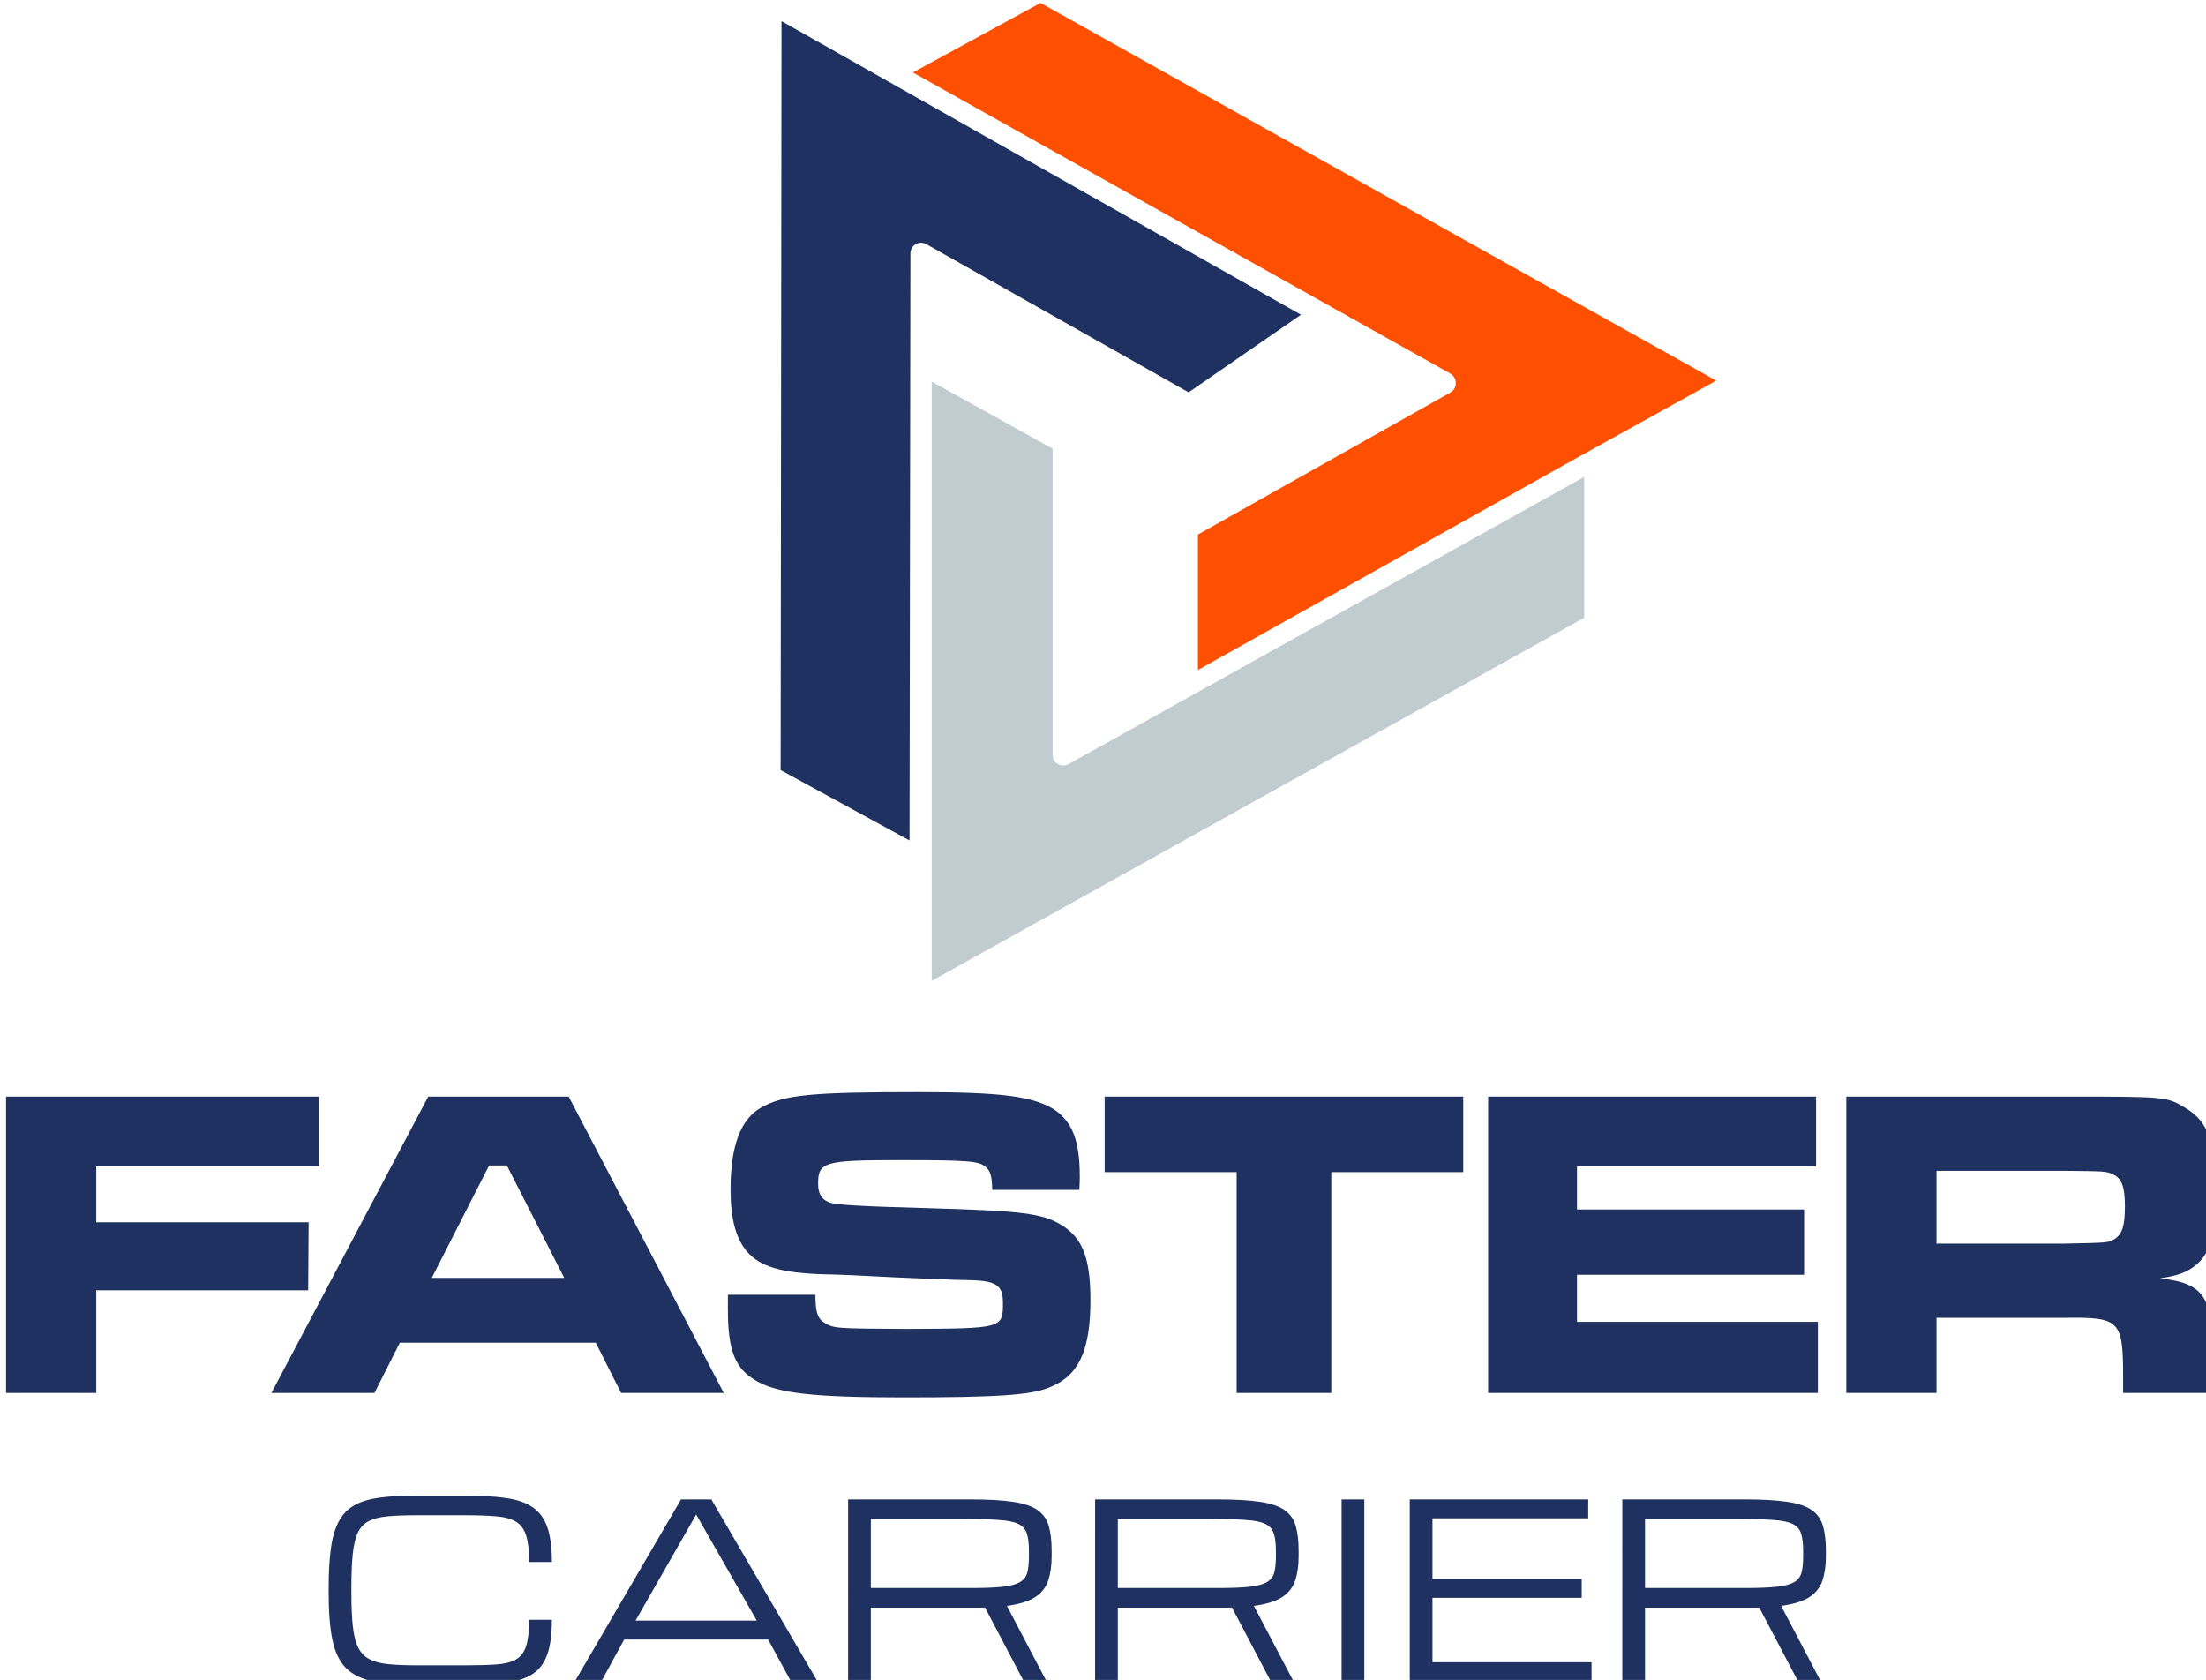 <?xml version="1.0" encoding="UTF-8" standalone="no"?>
<!-- Created with Inkscape (http://www.inkscape.org/) -->

<svg
   width="347.54mm"
   height="264.674mm"
   viewBox="0 0 347.54 264.674"
   version="1.1"
   id="svg1"
   xmlns="http://www.w3.org/2000/svg"
   xmlns:svg="http://www.w3.org/2000/svg">
  <defs
     id="defs1">
    <clipPath
       clipPathUnits="userSpaceOnUse"
       id="clipPath19-7">
      <path
         d="M 0,0 H 3360 V 1176 H 0 Z"
         transform="matrix(1.333,0,0,-1.333,0,1568)"
         id="path19-1" />
    </clipPath>
    <clipPath
       clipPathUnits="userSpaceOnUse"
       id="clipPath11-4">
      <path
         d="m 1230.639,198.515 h 999.016 V 977.485 H 1230.639 Z"
         id="path11-8" />
    </clipPath>
    <clipPath
       clipPathUnits="userSpaceOnUse"
       id="clipPath12-8">
      <path
         d="m 1230.639,198.515 h 999.016 V 977.485 H 1230.639 Z"
         id="path12-2" />
    </clipPath>
    <clipPath
       clipPathUnits="userSpaceOnUse"
       id="clipPath13-4">
      <path
         d="m 1230.639,198.515 h 999.016 V 977.485 H 1230.639 Z"
         id="path13-5" />
    </clipPath>
    <clipPath
       clipPathUnits="userSpaceOnUse"
       id="clipPath14-5">
      <path
         d="m 1230.639,198.515 h 999.016 V 977.485 H 1230.639 Z"
         transform="matrix(0.833,0,0,-0.833,-1024.597,297.591)"
         id="path14-1" />
    </clipPath>
    <clipPath
       clipPathUnits="userSpaceOnUse"
       id="clipPath21">
      <path
         d="M 0,0 H 3360 V 1176 H 0 Z"
         transform="matrix(0.833,0,0,-0.833,-1133.662,297.591)"
         id="path21" />
    </clipPath>
    <clipPath
       clipPathUnits="userSpaceOnUse"
       id="clipPath23">
      <path
         d="M 0,0 H 3360 V 1176 H 0 Z"
         transform="matrix(0.833,0,0,-0.833,-1296.517,297.591)"
         id="path23" />
    </clipPath>
    <clipPath
       clipPathUnits="userSpaceOnUse"
       id="clipPath24">
      <path
         d="M 0,0 H 3360 V 1176 H 0 Z"
         transform="matrix(0.833,0,0,-0.833,-1146.499,190.59)"
         id="path24" />
    </clipPath>
  </defs>
  <g
     id="layer1"
     transform="translate(-9.79,-2510.631)">
    <g
       id="g10"
       transform="matrix(0.265,0,0,0.265,-506.22,-53.892)">
      <g
         id="g18"
         clip-path="url(#clipPath19-7)">
        <path
           d="m 1643.2,603.936 -57.49,31.386 0.397,334.048 231.69,-130.951 -50.121,-34.613 -117.038,66.118 c -1.471,0.816 -3.258,0.79 -4.706,-0.06 -1.446,-0.853 -2.334,-2.408 -2.334,-4.087 z"
           style="fill:#1e3160;fill-opacity:1;fill-rule:nonzero;stroke:none"
           transform="matrix(1.333,0,0,-1.333,0,1568)"
           clip-path="url(#clipPath11-4)"
           id="path15" />
        <path
           d="m 1653.078,541.314 v 267.283 l 53.944,-29.918 V 642.104 c 0,-1.679 0.889,-3.235 2.335,-4.088 1.447,-0.85 3.238,-0.874 4.706,-0.059 l 230.041,128.133 v -62.821 z"
           style="fill:#c1ccd1;fill-opacity:1;fill-rule:nonzero;stroke:none"
           transform="matrix(1.333,0,0,-1.333,0,1568)"
           clip-path="url(#clipPath12-8)"
           id="path16" />
        <path
           d="m 1771.829,679.967 v 60.409 l 112.543,63.312 c 0.02,0.013 0.066,0.038 0.086,0.048 1.482,0.854 2.384,2.415 2.381,4.144 0,0.239 -0.028,0.476 -0.063,0.705 -0.173,1.509 -1.058,2.859 -2.404,3.606 l -239.679,134.279 56.919,31.015 301.349,-168.456 -58.573,-32.486 c -0.128,-0.059 -0.257,-0.118 -0.382,-0.187 z"
           style="fill:#ff4f00;fill-opacity:1;fill-rule:nonzero;stroke:none"
           transform="matrix(1.333,0,0,-1.333,0,1568)"
           clip-path="url(#clipPath13-4)"
           id="path17" />
        <path
           d="M 7.756,-110.055 V 0.001 H 41.251 V -38.109 h 78.698 l 0.166,-25.25 H 41.251 V -84.151 H 124.076 V -110.055 Z m 0,0"
           style="fill:#1e3160;fill-opacity:1;fill-rule:nonzero;stroke:none"
           aria-label="F"
           transform="matrix(1.601,0,0,1.601,1640.852,1091.42)"
           clip-path="url(#clipPath14-5)"
           id="path18-5" />
      </g>
      <path
         id="path20-2"
         d="m 127.042,0.001 h 38.119 L 107.578,-110.055 H 55.438 L -2.8,0.001 H 35.476 L 44.881,-18.644 H 117.647 Z M 105.929,-42.733 H 56.755 l 21.289,-41.739 h 6.596 z m 0,0"
         style="fill:#1e3160;fill-opacity:1;fill-rule:nonzero;stroke:none"
         aria-label="A"
         transform="matrix(1.601,0,0,1.601,1815.515,1091.42)"
         clip-path="url(#clipPath21)" />
      <path
         id="path22"
         d="m 3.795,-36.46 v 5.278 c 0,15.669 2.644,22.275 10.888,26.89 7.922,4.459 21.455,5.942 54.452,5.942 34.314,0 47.515,-0.82 54.277,-3.795 10.732,-4.293 15.016,-13.689 15.016,-32.334 0,-15.679 -2.966,-23.27 -11.054,-28.051 -6.927,-4.127 -14.352,-5.122 -49.828,-6.108 -24.089,-0.663 -32.665,-1.151 -35.641,-1.981 -3.132,-0.985 -4.615,-3.132 -4.615,-7.093 0,-8.088 2.312,-8.742 30.519,-8.742 25.25,0 29.046,0.322 31.68,2.468 1.815,1.649 2.312,3.142 2.478,8.586 h 32.344 c 0.156,-2.146 0.156,-4.459 0.156,-5.122 0,-13.523 -2.966,-20.616 -10.059,-25.075 -7.922,-4.625 -19.474,-6.108 -50.159,-6.108 -39.768,0 -49.33,0.995 -57.916,5.61 -7.757,4.293 -11.552,14.196 -11.552,30.529 0,11.054 1.981,18.147 6.108,23.094 4.947,5.61 12.703,7.922 28.714,8.42 3.629,0 14.518,0.488 26.724,1.151 11.718,0.498 22.606,0.995 26.402,0.995 10.723,0.166 13.201,1.815 13.201,8.41 0,9.571 0,9.571 -35.973,9.737 -26.392,-0.166 -26.724,-0.166 -30.353,-2.312 -2.644,-1.649 -3.308,-4.293 -3.308,-10.391 z M 143.716,-110.055 v 28.051 h 49.008 V 0.001 h 35.144 V -82.004 h 48.998 V -110.055 Z m 142.397,0 V 0.001 H 408.54 V -26.401 h -89.43 v -17.484 h 84.318 v -24.255 h -84.318 v -16.011 h 88.767 V -110.055 Z M 419.101,0.001 h 33.495 V -27.884 h 47.349 c 20.792,-0.332 21.943,0.829 21.943,22.109 v 5.776 h 33.007 V -10.224 c 0.654,-25.416 -2.312,-30.363 -19.309,-32.344 6.927,-0.995 10.069,-2.312 13.367,-4.947 5.444,-4.625 7.093,-10.732 7.093,-26.733 0,-19.143 -2.478,-26.402 -10.888,-31.514 -7.093,-4.293 -7.093,-4.293 -45.047,-4.293 H 419.101 Z M 452.596,-55.437 v -27.055 h 47.183 c 15.513,0.156 15.845,0.156 18.313,1.317 3.308,1.483 4.459,4.615 4.459,11.874 0,7.259 -0.985,10.401 -3.961,12.215 -2.312,1.317 -2.312,1.317 -18.811,1.649 z m 0,0"
         style="fill:#1e3160;fill-opacity:1;fill-rule:nonzero;stroke:none"
         aria-label="STER"
         transform="matrix(1.601,0,0,1.601,2076.321,1091.42)"
         clip-path="url(#clipPath23)" />
      <path
         style="font-size:90px;font-family:Michroma;fill:#1e3160"
         d="m 5.625,-32.871 v -1.758 q 0,-8.965 0.879,-15.029 0.879,-6.108 3.032,-9.932 2.153,-3.823 5.845,-5.845 3.735,-2.021 9.36,-2.725 5.625,-0.747 13.535,-0.747 h 17.71 q 9.053,0 15.249,0.879 6.24,0.835 10.02,3.384 3.823,2.505 5.537,7.427 1.714,4.878 1.714,12.964 h -8.438 q 0,-6.372 -1.143,-9.888 -1.143,-3.56 -3.867,-5.142 -2.681,-1.582 -7.339,-1.934 -4.658,-0.396 -11.733,-0.396 H 38.276 q -6.284,0 -10.591,0.396 -4.307,0.352 -7.031,1.714 -2.681,1.318 -4.131,4.219 -1.406,2.9 -1.934,7.91 -0.527,5.01 -0.527,12.744 v 1.758 q 0,7.471 0.527,12.393 0.527,4.922 1.934,7.866 1.45,2.944 4.131,4.395 2.725,1.45 7.031,1.89 4.307,0.439 10.591,0.439 h 17.71 q 7.075,0 11.733,-0.308 4.658,-0.308 7.339,-1.802 2.725,-1.494 3.867,-4.966 1.143,-3.516 1.143,-9.844 h 8.438 q 0,8.086 -1.714,12.92 -1.714,4.834 -5.537,7.295 Q 77.476,-0.176 71.235,0.615 65.039,1.406 55.986,1.406 H 38.276 q -9.888,0 -16.26,-1.362 Q 15.645,-1.274 12.041,-4.878 8.481,-8.481 7.031,-15.249 5.625,-22.017 5.625,-32.871 Z M 97.075,0 136.45,-67.5 h 11.25 L 187.075,0 h -9.844 l -8.438,-15.469 h -53.438 L 106.919,0 Z M 119.575,-22.5 h 45 l -22.5,-39.375 z m 78.926,-45 h 45.176 q 9.888,0 15.908,0.879 6.064,0.879 9.185,3.032 3.12,2.153 4.219,5.889 1.099,3.735 1.099,9.448 v 1.758 q 0,5.273 -1.274,9.097 -1.23,3.779 -4.79,6.152 -3.56,2.329 -10.547,3.296 L 272.153,0 h -8.438 L 249.346,-27.334 q -0.879,0.044 -1.846,0.044 -0.923,0 -1.934,0 H 206.938 V 0 h -8.438 z m 8.438,32.915 h 37.31 q 7.515,0 11.821,-0.483 4.351,-0.527 6.372,-1.802 2.065,-1.274 2.637,-3.604 0.571,-2.329 0.571,-6.021 v -1.758 q 0,-4.175 -0.791,-6.592 -0.791,-2.417 -3.164,-3.56 -2.373,-1.143 -7.075,-1.45 -4.702,-0.352 -12.568,-0.352 h -35.112 z M 290.215,-67.5 h 45.176 q 9.888,0 15.908,0.879 6.064,0.879 9.185,3.032 3.12,2.153 4.219,5.889 1.099,3.735 1.099,9.448 v 1.758 q 0,5.273 -1.274,9.097 -1.23,3.779 -4.79,6.152 -3.56,2.329 -10.547,3.296 L 363.867,0 h -8.438 l -14.37,-27.334 q -0.879,0.044 -1.846,0.044 -0.923,0 -1.934,0 H 298.652 V 0 h -8.438 z m 8.438,32.915 h 37.31 q 7.515,0 11.821,-0.483 4.351,-0.527 6.372,-1.802 2.065,-1.274 2.637,-3.604 0.571,-2.329 0.571,-6.021 v -1.758 q 0,-4.175 -0.791,-6.592 -0.791,-2.417 -3.164,-3.56 -2.373,-1.143 -7.075,-1.45 -4.702,-0.352 -12.568,-0.352 H 298.652 Z M 381.753,0 v -67.5 h 8.438 V 0 Z m 25.312,0 v -67.5 h 66.27 v 7.031 h -57.832 v 22.5 h 55.415 v 7.031 h -55.415 v 23.906 h 59.062 V 0 Z m 78.926,-67.5 h 45.176 q 9.888,0 15.908,0.879 6.064,0.879 9.185,3.032 3.12,2.153 4.219,5.889 1.099,3.735 1.099,9.448 v 1.758 q 0,5.273 -1.274,9.097 -1.23,3.779 -4.79,6.152 -3.56,2.329 -10.547,3.296 L 559.644,0 h -8.438 l -14.37,-27.334 q -0.879,0.044 -1.846,0.044 -0.923,0 -1.934,0 H 494.429 V 0 h -8.438 z m 8.438,32.915 h 37.31 q 7.515,0 11.821,-0.483 4.351,-0.527 6.372,-1.802 2.065,-1.274 2.637,-3.604 0.571,-2.329 0.571,-6.021 v -1.758 q 0,-4.175 -0.791,-6.592 -0.791,-2.417 -3.164,-3.56 -2.373,-1.143 -7.075,-1.45 -4.702,-0.352 -12.568,-0.352 h -35.112 z"
         id="text23"
         clip-path="url(#clipPath24)"
         transform="matrix(1.601,0,0,1.601,1836.074,1262.777)"
         aria-label="CARRIER" />
    </g>
  </g>
  <g
     id="g7"
     transform="translate(69.056,-15.875)">
    <g
       id="g6"
       transform="matrix(0.265,0,0,0.265,-506.22,-53.892)">
      <g
         id="g4"
         clip-path="url(#clipPath19-7)">
        <path
           d="m 1643.2,603.936 -57.49,31.386 0.397,334.048 231.69,-130.951 -50.121,-34.613 -117.038,66.118 c -1.471,0.816 -3.258,0.79 -4.706,-0.06 -1.446,-0.853 -2.334,-2.408 -2.334,-4.087 z"
           style="fill:#1e3160;fill-opacity:1;fill-rule:nonzero;stroke:none"
           transform="matrix(1.333,0,0,-1.333,0,1568)"
           clip-path="url(#clipPath11-4)"
           id="path1" />
        <path
           d="m 1653.078,541.314 v 267.283 l 53.944,-29.918 V 642.104 c 0,-1.679 0.889,-3.235 2.335,-4.088 1.447,-0.85 3.238,-0.874 4.706,-0.059 l 230.041,128.133 v -62.821 z"
           style="fill:#c1ccd1;fill-opacity:1;fill-rule:nonzero;stroke:none"
           transform="matrix(1.333,0,0,-1.333,0,1568)"
           clip-path="url(#clipPath12-8)"
           id="path2" />
        <path
           d="m 1771.829,679.967 v 60.409 l 112.543,63.312 c 0.02,0.013 0.066,0.038 0.086,0.048 1.482,0.854 2.384,2.415 2.381,4.144 0,0.239 -0.028,0.476 -0.063,0.705 -0.173,1.509 -1.058,2.859 -2.404,3.606 l -239.679,134.279 56.919,31.015 301.349,-168.456 -58.573,-32.486 c -0.128,-0.059 -0.257,-0.118 -0.382,-0.187 z"
           style="fill:#ff4f00;fill-opacity:1;fill-rule:nonzero;stroke:none"
           transform="matrix(1.333,0,0,-1.333,0,1568)"
           clip-path="url(#clipPath13-4)"
           id="path3" />
        <path
           d="M 7.756,-110.055 V 0.001 H 41.251 V -38.109 h 78.698 l 0.166,-25.25 H 41.251 V -84.151 H 124.076 V -110.055 Z m 0,0"
           style="fill:#1e3160;fill-opacity:1;fill-rule:nonzero;stroke:none"
           aria-label="F"
           transform="matrix(1.601,0,0,1.601,1640.852,1091.42)"
           clip-path="url(#clipPath14-5)"
           id="path4" />
      </g>
      <path
         id="path5"
         d="m 127.042,0.001 h 38.119 L 107.578,-110.055 H 55.438 L -2.8,0.001 H 35.476 L 44.881,-18.644 H 117.647 Z M 105.929,-42.733 H 56.755 l 21.289,-41.739 h 6.596 z m 0,0"
         style="fill:#1e3160;fill-opacity:1;fill-rule:nonzero;stroke:none"
         aria-label="A"
         transform="matrix(1.601,0,0,1.601,1815.515,1091.42)"
         clip-path="url(#clipPath21)" />
      <path
         id="path6"
         d="m 3.795,-36.46 v 5.278 c 0,15.669 2.644,22.275 10.888,26.89 7.922,4.459 21.455,5.942 54.452,5.942 34.314,0 47.515,-0.82 54.277,-3.795 10.732,-4.293 15.016,-13.689 15.016,-32.334 0,-15.679 -2.966,-23.27 -11.054,-28.051 -6.927,-4.127 -14.352,-5.122 -49.828,-6.108 -24.089,-0.663 -32.665,-1.151 -35.641,-1.981 -3.132,-0.985 -4.615,-3.132 -4.615,-7.093 0,-8.088 2.312,-8.742 30.519,-8.742 25.25,0 29.046,0.322 31.68,2.468 1.815,1.649 2.312,3.142 2.478,8.586 h 32.344 c 0.156,-2.146 0.156,-4.459 0.156,-5.122 0,-13.523 -2.966,-20.616 -10.059,-25.075 -7.922,-4.625 -19.474,-6.108 -50.159,-6.108 -39.768,0 -49.33,0.995 -57.916,5.61 -7.757,4.293 -11.552,14.196 -11.552,30.529 0,11.054 1.981,18.147 6.108,23.094 4.947,5.61 12.703,7.922 28.714,8.42 3.629,0 14.518,0.488 26.724,1.151 11.718,0.498 22.606,0.995 26.402,0.995 10.723,0.166 13.201,1.815 13.201,8.41 0,9.571 0,9.571 -35.973,9.737 -26.392,-0.166 -26.724,-0.166 -30.353,-2.312 -2.644,-1.649 -3.308,-4.293 -3.308,-10.391 z M 143.716,-110.055 v 28.051 h 49.008 V 0.001 h 35.144 V -82.004 h 48.998 V -110.055 Z m 142.397,0 V 0.001 H 408.54 V -26.401 h -89.43 v -17.484 h 84.318 v -24.255 h -84.318 v -16.011 h 88.767 V -110.055 Z M 419.101,0.001 h 33.495 V -27.884 h 47.349 c 20.792,-0.332 21.943,0.829 21.943,22.109 v 5.776 h 33.007 V -10.224 c 0.654,-25.416 -2.312,-30.363 -19.309,-32.344 6.927,-0.995 10.069,-2.312 13.367,-4.947 5.444,-4.625 7.093,-10.732 7.093,-26.733 0,-19.143 -2.478,-26.402 -10.888,-31.514 -7.093,-4.293 -7.093,-4.293 -45.047,-4.293 H 419.101 Z M 452.596,-55.437 v -27.055 h 47.183 c 15.513,0.156 15.845,0.156 18.313,1.317 3.308,1.483 4.459,4.615 4.459,11.874 0,7.259 -0.985,10.401 -3.961,12.215 -2.312,1.317 -2.312,1.317 -18.811,1.649 z m 0,0"
         style="fill:#1e3160;fill-opacity:1;fill-rule:nonzero;stroke:none"
         aria-label="STER"
         transform="matrix(1.601,0,0,1.601,2076.321,1091.42)"
         clip-path="url(#clipPath23)" />
      <path
         style="font-size:90px;font-family:Michroma;fill:#1e3160"
         d="m 5.625,-32.871 v -1.758 q 0,-8.965 0.879,-15.029 0.879,-6.108 3.032,-9.932 2.153,-3.823 5.845,-5.845 3.735,-2.021 9.36,-2.725 5.625,-0.747 13.535,-0.747 h 17.71 q 9.053,0 15.249,0.879 6.24,0.835 10.02,3.384 3.823,2.505 5.537,7.427 1.714,4.878 1.714,12.964 h -8.438 q 0,-6.372 -1.143,-9.888 -1.143,-3.56 -3.867,-5.142 -2.681,-1.582 -7.339,-1.934 -4.658,-0.396 -11.733,-0.396 H 38.276 q -6.284,0 -10.591,0.396 -4.307,0.352 -7.031,1.714 -2.681,1.318 -4.131,4.219 -1.406,2.9 -1.934,7.91 -0.527,5.01 -0.527,12.744 v 1.758 q 0,7.471 0.527,12.393 0.527,4.922 1.934,7.866 1.45,2.944 4.131,4.395 2.725,1.45 7.031,1.89 4.307,0.439 10.591,0.439 h 17.71 q 7.075,0 11.733,-0.308 4.658,-0.308 7.339,-1.802 2.725,-1.494 3.867,-4.966 1.143,-3.516 1.143,-9.844 h 8.438 q 0,8.086 -1.714,12.92 -1.714,4.834 -5.537,7.295 Q 77.476,-0.176 71.235,0.615 65.039,1.406 55.986,1.406 H 38.276 q -9.888,0 -16.26,-1.362 Q 15.645,-1.274 12.041,-4.878 8.481,-8.481 7.031,-15.249 5.625,-22.017 5.625,-32.871 Z M 97.075,0 136.45,-67.5 h 11.25 L 187.075,0 h -9.844 l -8.438,-15.469 h -53.438 L 106.919,0 Z M 119.575,-22.5 h 45 l -22.5,-39.375 z m 78.926,-45 h 45.176 q 9.888,0 15.908,0.879 6.064,0.879 9.185,3.032 3.12,2.153 4.219,5.889 1.099,3.735 1.099,9.448 v 1.758 q 0,5.273 -1.274,9.097 -1.23,3.779 -4.79,6.152 -3.56,2.329 -10.547,3.296 L 272.153,0 h -8.438 L 249.346,-27.334 q -0.879,0.044 -1.846,0.044 -0.923,0 -1.934,0 H 206.938 V 0 h -8.438 z m 8.438,32.915 h 37.31 q 7.515,0 11.821,-0.483 4.351,-0.527 6.372,-1.802 2.065,-1.274 2.637,-3.604 0.571,-2.329 0.571,-6.021 v -1.758 q 0,-4.175 -0.791,-6.592 -0.791,-2.417 -3.164,-3.56 -2.373,-1.143 -7.075,-1.45 -4.702,-0.352 -12.568,-0.352 h -35.112 z M 290.215,-67.5 h 45.176 q 9.888,0 15.908,0.879 6.064,0.879 9.185,3.032 3.12,2.153 4.219,5.889 1.099,3.735 1.099,9.448 v 1.758 q 0,5.273 -1.274,9.097 -1.23,3.779 -4.79,6.152 -3.56,2.329 -10.547,3.296 L 363.867,0 h -8.438 l -14.37,-27.334 q -0.879,0.044 -1.846,0.044 -0.923,0 -1.934,0 H 298.652 V 0 h -8.438 z m 8.438,32.915 h 37.31 q 7.515,0 11.821,-0.483 4.351,-0.527 6.372,-1.802 2.065,-1.274 2.637,-3.604 0.571,-2.329 0.571,-6.021 v -1.758 q 0,-4.175 -0.791,-6.592 -0.791,-2.417 -3.164,-3.56 -2.373,-1.143 -7.075,-1.45 -4.702,-0.352 -12.568,-0.352 H 298.652 Z M 381.753,0 v -67.5 h 8.438 V 0 Z m 25.312,0 v -67.5 h 66.27 v 7.031 h -57.832 v 22.5 h 55.415 v 7.031 h -55.415 v 23.906 h 59.062 V 0 Z m 78.926,-67.5 h 45.176 q 9.888,0 15.908,0.879 6.064,0.879 9.185,3.032 3.12,2.153 4.219,5.889 1.099,3.735 1.099,9.448 v 1.758 q 0,5.273 -1.274,9.097 -1.23,3.779 -4.79,6.152 -3.56,2.329 -10.547,3.296 L 559.644,0 h -8.438 l -14.37,-27.334 q -0.879,0.044 -1.846,0.044 -0.923,0 -1.934,0 H 494.429 V 0 h -8.438 z m 8.438,32.915 h 37.31 q 7.515,0 11.821,-0.483 4.351,-0.527 6.372,-1.802 2.065,-1.274 2.637,-3.604 0.571,-2.329 0.571,-6.021 v -1.758 q 0,-4.175 -0.791,-6.592 -0.791,-2.417 -3.164,-3.56 -2.373,-1.143 -7.075,-1.45 -4.702,-0.352 -12.568,-0.352 h -35.112 z"
         id="text6"
         clip-path="url(#clipPath24)"
         transform="matrix(1.601,0,0,1.601,1836.074,1262.777)"
         aria-label="CARRIER" />
    </g>
  </g>
</svg>
